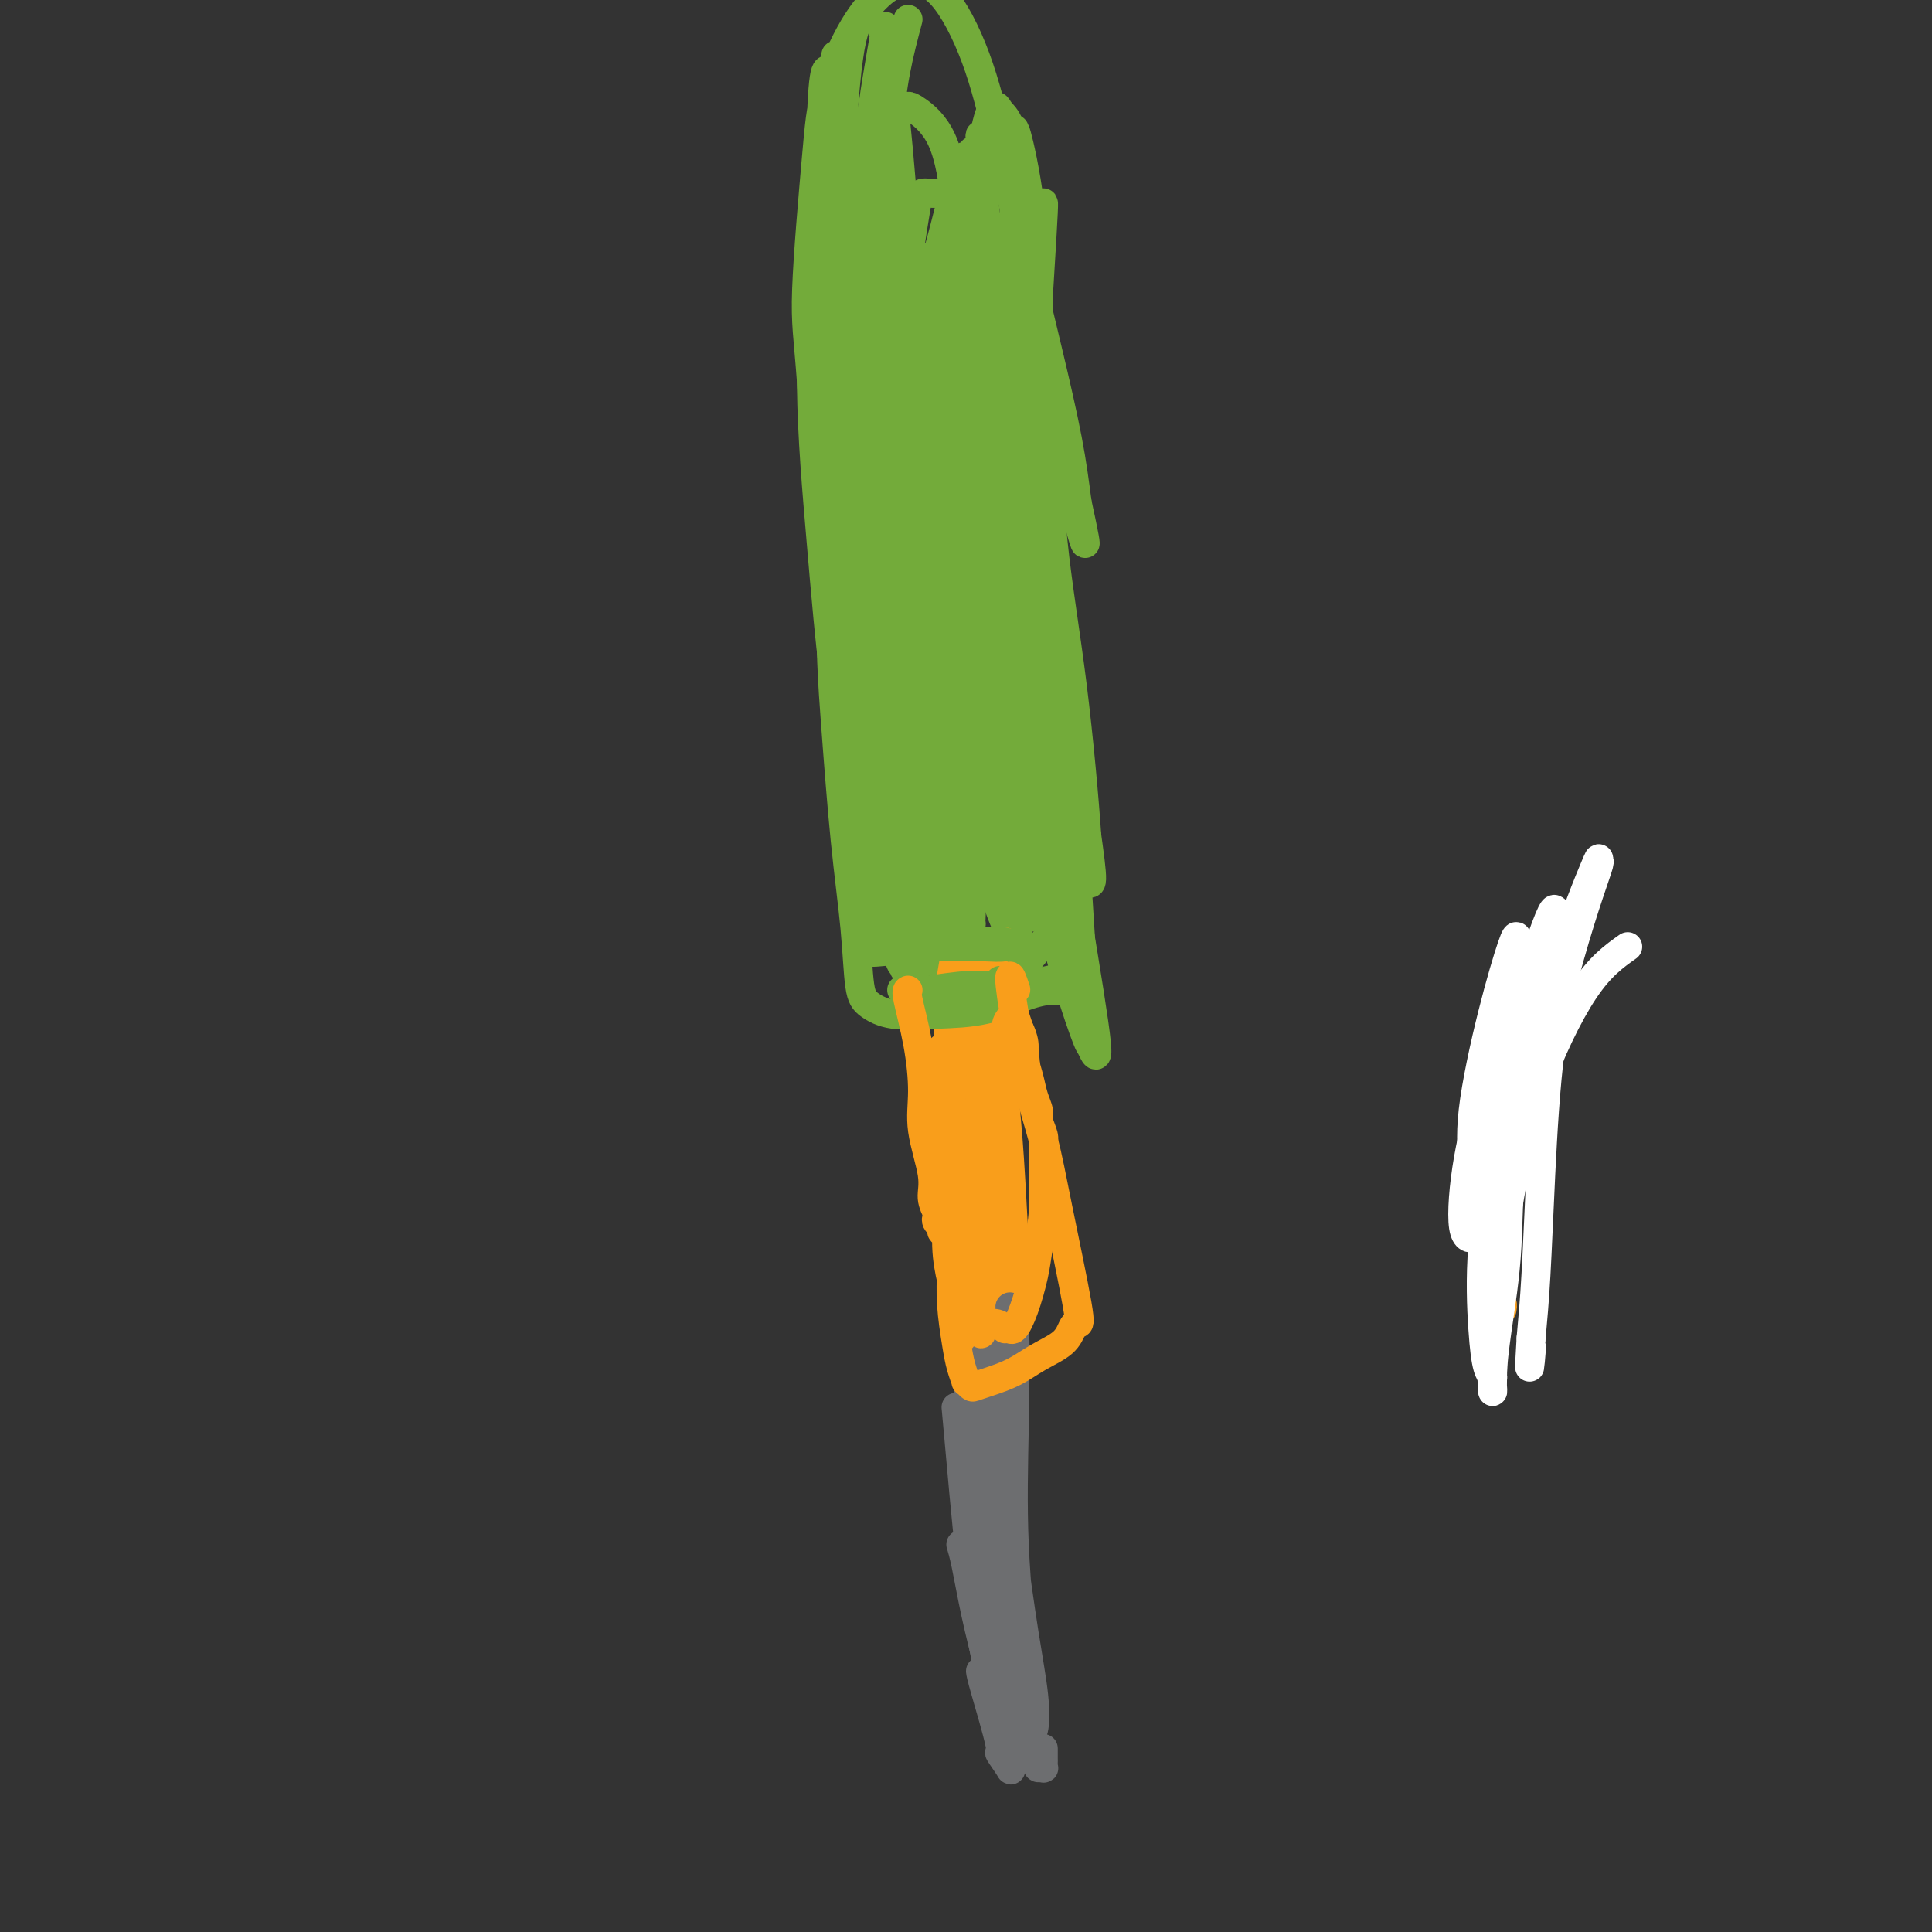 <svg viewBox='0 0 400 400' version='1.1' xmlns='http://www.w3.org/2000/svg' xmlns:xlink='http://www.w3.org/1999/xlink'><rect x="0" y="0" width="400" height="400" fill="#333333" stroke="none"/><g fill='none' stroke='rgb(115,171,58)' stroke-width='6' stroke-linecap='round' stroke-linejoin='round'><path d='M187,56c-0.309,3.300 -0.619,6.600 -1,12c-0.381,5.400 -0.834,12.900 -1,21c-0.166,8.100 -0.044,16.799 0,23c0.044,6.201 0.012,9.904 0,17c-0.012,7.096 -0.003,17.587 0,24c0.003,6.413 0.001,8.750 0,13c-0.001,4.250 -0.000,10.413 0,14c0.000,3.587 0.000,4.596 0,5c-0.000,0.404 -0.000,0.202 0,0'/><path d='M181,50c3.067,1.184 6.134,2.369 9,3c2.866,0.631 5.530,0.709 8,1c2.470,0.291 4.746,0.796 6,1c1.254,0.204 1.485,0.107 2,0c0.515,-0.107 1.313,-0.225 2,0c0.687,0.225 1.262,0.791 2,1c0.738,0.209 1.639,0.060 2,0c0.361,-0.060 0.180,-0.030 0,0'/><path d='M187,58c-0.399,3.958 -0.798,7.915 -1,14c-0.202,6.085 -0.208,14.296 0,22c0.208,7.704 0.630,14.899 1,22c0.370,7.101 0.688,14.108 1,20c0.312,5.892 0.617,10.670 1,14c0.383,3.330 0.843,5.213 1,6c0.157,0.787 0.011,0.479 0,1c-0.011,0.521 0.112,1.873 0,1c-0.112,-0.873 -0.460,-3.969 -1,-8c-0.540,-4.031 -1.273,-8.995 -2,-15c-0.727,-6.005 -1.448,-13.050 -2,-19c-0.552,-5.950 -0.937,-10.805 -1,-18c-0.063,-7.195 0.195,-16.729 0,-22c-0.195,-5.271 -0.841,-6.280 -1,-7c-0.159,-0.720 0.171,-1.150 0,-2c-0.171,-0.850 -0.841,-2.121 -1,0c-0.159,2.121 0.195,7.634 0,14c-0.195,6.366 -0.938,13.587 -1,22c-0.062,8.413 0.558,18.020 1,27c0.442,8.980 0.707,17.334 1,24c0.293,6.666 0.614,11.645 1,15c0.386,3.355 0.835,5.085 1,6c0.165,0.915 0.044,1.013 0,1c-0.044,-0.013 -0.012,-0.139 0,-1c0.012,-0.861 0.003,-2.458 0,-8c-0.003,-5.542 -0.001,-15.031 0,-24c0.001,-8.969 0.000,-17.420 0,-26c-0.000,-8.580 -0.000,-17.290 0,-26'/><path d='M185,91c-0.162,-17.397 -0.565,-18.890 -1,-20c-0.435,-1.110 -0.900,-1.838 -1,-3c-0.100,-1.162 0.165,-2.760 0,0c-0.165,2.760 -0.759,9.878 -1,20c-0.241,10.122 -0.128,23.250 0,35c0.128,11.750 0.272,22.123 1,31c0.728,8.877 2.040,16.257 3,21c0.960,4.743 1.568,6.850 2,8c0.432,1.150 0.688,1.343 1,0c0.312,-1.343 0.681,-4.223 1,-11c0.319,-6.777 0.587,-17.450 1,-29c0.413,-11.550 0.971,-23.976 2,-37c1.029,-13.024 2.529,-26.646 3,-36c0.471,-9.354 -0.086,-14.439 0,-18c0.086,-3.561 0.815,-5.598 0,-3c-0.815,2.598 -3.176,9.831 -5,19c-1.824,9.169 -3.113,20.275 -4,30c-0.887,9.725 -1.373,18.070 -1,28c0.373,9.930 1.604,21.446 3,31c1.396,9.554 2.958,17.144 4,22c1.042,4.856 1.564,6.976 2,8c0.436,1.024 0.785,0.952 1,1c0.215,0.048 0.296,0.216 0,-4c-0.296,-4.216 -0.969,-12.817 -2,-22c-1.031,-9.183 -2.419,-18.947 -3,-29c-0.581,-10.053 -0.355,-20.394 0,-29c0.355,-8.606 0.838,-15.477 1,-19c0.162,-3.523 0.002,-3.697 0,-3c-0.002,0.697 0.153,2.265 0,3c-0.153,0.735 -0.615,0.639 -1,7c-0.385,6.361 -0.692,19.181 -1,32'/><path d='M190,124c0.426,15.569 2.490,33.492 4,46c1.510,12.508 2.465,19.600 3,24c0.535,4.400 0.649,6.109 1,7c0.351,0.891 0.940,0.963 1,0c0.060,-0.963 -0.407,-2.961 -1,-9c-0.593,-6.039 -1.312,-16.117 -2,-27c-0.688,-10.883 -1.346,-22.569 -1,-37c0.346,-14.431 1.695,-31.606 3,-44c1.305,-12.394 2.567,-20.007 3,-24c0.433,-3.993 0.037,-4.365 0,-5c-0.037,-0.635 0.287,-1.535 0,1c-0.287,2.535 -1.183,8.503 -2,17c-0.817,8.497 -1.553,19.523 -2,30c-0.447,10.477 -0.603,20.404 0,30c0.603,9.596 1.967,18.860 3,27c1.033,8.140 1.736,15.156 2,18c0.264,2.844 0.088,1.515 0,2c-0.088,0.485 -0.088,2.782 0,0c0.088,-2.782 0.263,-10.645 0,-20c-0.263,-9.355 -0.963,-20.204 -1,-32c-0.037,-11.796 0.588,-24.541 1,-35c0.412,-10.459 0.609,-18.633 1,-22c0.391,-3.367 0.975,-1.926 1,-3c0.025,-1.074 -0.508,-4.664 -1,2c-0.492,6.664 -0.942,23.581 -1,34c-0.058,10.419 0.276,14.339 1,23c0.724,8.661 1.838,22.061 3,32c1.162,9.939 2.373,16.417 3,20c0.627,3.583 0.669,4.272 1,5c0.331,0.728 0.952,1.494 1,0c0.048,-1.494 -0.476,-5.247 -1,-9'/><path d='M210,175c-0.254,-9.056 -0.890,-27.196 -1,-42c-0.110,-14.804 0.304,-26.270 1,-38c0.696,-11.730 1.674,-23.722 2,-30c0.326,-6.278 0.000,-6.842 0,-7c-0.000,-0.158 0.326,0.092 0,2c-0.326,1.908 -1.303,5.476 -2,13c-0.697,7.524 -1.116,19.003 -1,31c0.116,11.997 0.765,24.511 2,35c1.235,10.489 3.057,18.955 4,25c0.943,6.045 1.007,9.671 1,11c-0.007,1.329 -0.085,0.360 0,1c0.085,0.640 0.332,2.888 0,0c-0.332,-2.888 -1.242,-10.910 -2,-20c-0.758,-9.090 -1.363,-19.246 -2,-30c-0.637,-10.754 -1.306,-22.107 -1,-34c0.306,-11.893 1.587,-24.328 2,-31c0.413,-6.672 -0.041,-7.583 0,-9c0.041,-1.417 0.579,-3.340 0,1c-0.579,4.340 -2.274,14.943 -3,27c-0.726,12.057 -0.482,25.568 0,38c0.482,12.432 1.204,23.785 2,33c0.796,9.215 1.668,16.291 2,21c0.332,4.709 0.124,7.051 0,8c-0.124,0.949 -0.163,0.503 0,1c0.163,0.497 0.527,1.935 0,-1c-0.527,-2.935 -1.945,-10.245 -3,-19c-1.055,-8.755 -1.747,-18.955 -2,-30c-0.253,-11.045 -0.068,-22.935 0,-34c0.068,-11.065 0.019,-21.304 0,-27c-0.019,-5.696 -0.010,-6.848 0,-8'/><path d='M209,62c0.063,-10.295 0.221,-1.532 0,1c-0.221,2.532 -0.821,-1.166 -2,10c-1.179,11.166 -2.939,37.196 -3,56c-0.061,18.804 1.576,30.383 3,41c1.424,10.617 2.635,20.274 3,25c0.365,4.726 -0.117,4.522 0,5c0.117,0.478 0.834,1.636 1,0c0.166,-1.636 -0.218,-6.068 -1,-13c-0.782,-6.932 -1.961,-16.366 -3,-27c-1.039,-10.634 -1.938,-22.470 -2,-34c-0.062,-11.530 0.712,-22.754 1,-31c0.288,-8.246 0.091,-13.513 0,-16c-0.091,-2.487 -0.075,-2.194 0,-3c0.075,-0.806 0.210,-2.712 0,0c-0.210,2.712 -0.765,10.041 -1,19c-0.235,8.959 -0.151,19.547 0,29c0.151,9.453 0.370,17.772 1,26c0.630,8.228 1.670,16.367 2,20c0.330,3.633 -0.049,2.761 0,3c0.049,0.239 0.526,1.588 0,0c-0.526,-1.588 -2.053,-6.112 -3,-13c-0.947,-6.888 -1.312,-16.139 -2,-26c-0.688,-9.861 -1.697,-20.331 -2,-31c-0.303,-10.669 0.100,-21.538 0,-29c-0.100,-7.462 -0.704,-11.519 -1,-13c-0.296,-1.481 -0.284,-0.387 0,-1c0.284,-0.613 0.841,-2.932 0,0c-0.841,2.932 -3.081,11.116 -5,22c-1.919,10.884 -3.517,24.469 -4,38c-0.483,13.531 0.148,27.009 1,39c0.852,11.991 1.926,22.496 3,33'/><path d='M195,192c1.016,14.173 1.556,13.604 2,14c0.444,0.396 0.793,1.757 1,3c0.207,1.243 0.273,2.368 0,-1c-0.273,-3.368 -0.885,-11.229 -2,-21c-1.115,-9.771 -2.732,-21.454 -4,-33c-1.268,-11.546 -2.186,-22.957 -3,-35c-0.814,-12.043 -1.524,-24.720 -2,-34c-0.476,-9.280 -0.719,-15.165 -1,-19c-0.281,-3.835 -0.599,-5.620 -1,-6c-0.401,-0.380 -0.885,0.644 -1,0c-0.115,-0.644 0.137,-2.958 0,0c-0.137,2.958 -0.664,11.188 -1,21c-0.336,9.812 -0.481,21.206 0,34c0.481,12.794 1.590,26.986 3,39c1.410,12.014 3.122,21.849 4,29c0.878,7.151 0.922,11.620 1,14c0.078,2.380 0.192,2.673 0,2c-0.192,-0.673 -0.689,-2.311 -1,-4c-0.311,-1.689 -0.438,-3.429 -1,-14c-0.562,-10.571 -1.561,-29.973 -1,-51c0.561,-21.027 2.680,-43.680 5,-60c2.320,-16.320 4.840,-26.307 6,-32c1.160,-5.693 0.959,-7.090 0,-4c-0.959,3.090 -2.678,10.668 -5,19c-2.322,8.332 -5.249,17.417 -7,27c-1.751,9.583 -2.325,19.665 -3,29c-0.675,9.335 -1.449,17.925 -2,26c-0.551,8.075 -0.879,15.636 -1,22c-0.121,6.364 -0.035,11.533 0,16c0.035,4.467 0.017,8.234 0,12'/><path d='M181,185c-0.698,16.824 0.557,6.384 1,3c0.443,-3.384 0.074,0.289 0,3c-0.074,2.711 0.145,4.460 0,-1c-0.145,-5.460 -0.656,-18.129 -1,-29c-0.344,-10.871 -0.523,-19.943 0,-31c0.523,-11.057 1.746,-24.099 3,-34c1.254,-9.901 2.539,-16.660 3,-20c0.461,-3.340 0.097,-3.261 0,-3c-0.097,0.261 0.072,0.705 -1,8c-1.072,7.295 -3.384,21.441 -5,35c-1.616,13.559 -2.537,26.532 -2,38c0.537,11.468 2.532,21.431 4,29c1.468,7.569 2.409,12.744 3,15c0.591,2.256 0.831,1.593 1,2c0.169,0.407 0.266,1.885 1,-1c0.734,-2.885 2.104,-10.133 3,-19c0.896,-8.867 1.317,-19.351 2,-32c0.683,-12.649 1.627,-27.461 3,-41c1.373,-13.539 3.176,-25.804 4,-33c0.824,-7.196 0.670,-9.323 1,-11c0.330,-1.677 1.145,-2.903 0,3c-1.145,5.903 -4.250,18.934 -6,32c-1.750,13.066 -2.143,26.168 -2,38c0.143,11.832 0.824,22.393 2,31c1.176,8.607 2.847,15.260 4,19c1.153,3.740 1.789,4.568 2,5c0.211,0.432 -0.004,0.466 0,0c0.004,-0.466 0.228,-1.434 0,-8c-0.228,-6.566 -0.908,-18.729 -1,-31c-0.092,-12.271 0.402,-24.649 1,-37c0.598,-12.351 1.299,-24.676 2,-37'/><path d='M203,78c0.492,-21.707 0.721,-19.476 1,-20c0.279,-0.524 0.608,-3.804 0,-2c-0.608,1.804 -2.153,8.691 -4,18c-1.847,9.309 -3.998,21.041 -4,36c-0.002,14.959 2.143,33.147 4,46c1.857,12.853 3.425,20.372 5,26c1.575,5.628 3.159,9.366 4,11c0.841,1.634 0.941,1.165 1,1c0.059,-0.165 0.076,-0.025 0,-2c-0.076,-1.975 -0.245,-6.063 -1,-14c-0.755,-7.937 -2.094,-19.722 -3,-32c-0.906,-12.278 -1.378,-25.049 -1,-38c0.378,-12.951 1.604,-26.083 2,-33c0.396,-6.917 -0.040,-7.618 0,-9c0.040,-1.382 0.557,-3.446 0,1c-0.557,4.446 -2.188,15.400 -3,27c-0.812,11.600 -0.806,23.844 0,36c0.806,12.156 2.412,24.222 4,34c1.588,9.778 3.157,17.266 4,21c0.843,3.734 0.958,3.713 1,4c0.042,0.287 0.009,0.882 0,1c-0.009,0.118 0.004,-0.240 0,-3c-0.004,-2.760 -0.025,-7.920 0,-21c0.025,-13.080 0.098,-34.079 0,-46c-0.098,-11.921 -0.366,-14.765 0,-24c0.366,-9.235 1.367,-24.862 2,-35c0.633,-10.138 0.899,-14.785 1,-17c0.101,-2.215 0.037,-1.996 0,-2c-0.037,-0.004 -0.049,-0.232 -1,3c-0.951,3.232 -2.843,9.923 -4,16c-1.157,6.077 -1.578,11.538 -2,17'/><path d='M209,78c-1.568,8.111 -1.986,11.390 -2,18c-0.014,6.610 0.378,16.551 1,27c0.622,10.449 1.475,21.406 3,31c1.525,9.594 3.722,17.824 5,23c1.278,5.176 1.638,7.298 2,8c0.362,0.702 0.726,-0.016 1,0c0.274,0.016 0.459,0.765 -1,-1c-1.459,-1.765 -4.562,-6.046 -7,-12c-2.438,-5.954 -4.209,-13.582 -6,-22c-1.791,-8.418 -3.600,-17.626 -5,-26c-1.400,-8.374 -2.389,-15.916 -3,-23c-0.611,-7.084 -0.843,-13.712 -1,-19c-0.157,-5.288 -0.238,-9.237 0,-14c0.238,-4.763 0.795,-10.339 2,-16c1.205,-5.661 3.059,-11.406 4,-15c0.941,-3.594 0.969,-5.035 1,-6c0.031,-0.965 0.067,-1.452 0,-2c-0.067,-0.548 -0.235,-1.156 0,-1c0.235,0.156 0.872,1.077 0,4c-0.872,2.923 -3.254,7.847 -6,15c-2.746,7.153 -5.854,16.536 -8,24c-2.146,7.464 -3.328,13.008 -4,19c-0.672,5.992 -0.835,12.431 -1,17c-0.165,4.569 -0.331,7.267 0,11c0.331,3.733 1.161,8.500 2,11c0.839,2.500 1.689,2.732 2,3c0.311,0.268 0.084,0.572 0,1c-0.084,0.428 -0.024,0.979 0,1c0.024,0.021 0.012,-0.490 0,-1'/><path d='M188,133c-0.036,-1.400 -2.125,-12.401 -3,-22c-0.875,-9.599 -0.536,-17.797 0,-26c0.536,-8.203 1.270,-16.412 2,-23c0.730,-6.588 1.458,-11.554 2,-15c0.542,-3.446 0.900,-5.372 1,-6c0.100,-0.628 -0.057,0.042 0,0c0.057,-0.042 0.329,-0.797 1,-1c0.671,-0.203 1.743,0.144 3,0c1.257,-0.144 2.701,-0.779 5,1c2.299,1.779 5.454,5.973 8,11c2.546,5.027 4.482,10.889 6,17c1.518,6.111 2.618,12.473 3,18c0.382,5.527 0.045,10.221 0,13c-0.045,2.779 0.201,3.645 0,4c-0.201,0.355 -0.849,0.199 -1,1c-0.151,0.801 0.194,2.560 0,1c-0.194,-1.560 -0.928,-6.440 -2,-12c-1.072,-5.560 -2.483,-11.802 -3,-21c-0.517,-9.198 -0.139,-21.354 0,-29c0.139,-7.646 0.038,-10.782 0,-13c-0.038,-2.218 -0.014,-3.516 0,-4c0.014,-0.484 0.018,-0.153 0,0c-0.018,0.153 -0.057,0.127 0,0c0.057,-0.127 0.211,-0.353 1,3c0.789,3.353 2.212,10.287 3,20c0.788,9.713 0.939,22.204 1,34c0.061,11.796 0.030,22.898 0,34'/><path d='M215,118c0.154,15.487 0.038,20.203 0,26c-0.038,5.797 0.002,12.673 0,19c-0.002,6.327 -0.046,12.103 1,19c1.046,6.897 3.184,14.914 5,21c1.816,6.086 3.312,10.240 4,12c0.688,1.760 0.569,1.125 1,2c0.431,0.875 1.412,3.261 1,-1c-0.412,-4.261 -2.216,-15.169 -4,-26c-1.784,-10.831 -3.549,-21.584 -5,-33c-1.451,-11.416 -2.589,-23.496 -3,-36c-0.411,-12.504 -0.094,-25.431 0,-36c0.094,-10.569 -0.033,-18.780 0,-25c0.033,-6.220 0.228,-10.450 0,-13c-0.228,-2.550 -0.877,-3.419 -1,-3c-0.123,0.419 0.281,2.128 0,6c-0.281,3.872 -1.248,9.908 -2,18c-0.752,8.092 -1.288,18.240 -1,28c0.288,9.760 1.400,19.132 2,27c0.600,7.868 0.689,14.232 1,17c0.311,2.768 0.844,1.941 1,2c0.156,0.059 -0.066,1.006 0,2c0.066,0.994 0.418,2.037 0,-1c-0.418,-3.037 -1.608,-10.154 -3,-18c-1.392,-7.846 -2.987,-16.421 -4,-26c-1.013,-9.579 -1.443,-20.164 -2,-30c-0.557,-9.836 -1.242,-18.925 -2,-25c-0.758,-6.075 -1.589,-9.136 -2,-11c-0.411,-1.864 -0.403,-2.533 -1,-1c-0.597,1.533 -1.798,5.266 -3,9'/><path d='M198,41c-2.002,7.323 -5.006,21.629 -7,36c-1.994,14.371 -2.979,28.807 -3,42c-0.021,13.193 0.923,25.143 2,35c1.077,9.857 2.289,17.622 3,22c0.711,4.378 0.922,5.371 1,6c0.078,0.629 0.022,0.894 0,1c-0.022,0.106 -0.011,0.053 0,0'/></g>
<g fill='none' stroke='rgb(249,158,27)' stroke-width='6' stroke-linecap='round' stroke-linejoin='round'><path d='M208,195c-1.222,5.959 -2.444,11.918 -3,19c-0.556,7.082 -0.447,15.285 0,22c0.447,6.715 1.231,11.940 2,17c0.769,5.060 1.524,9.954 2,13c0.476,3.046 0.675,4.244 1,5c0.325,0.756 0.776,1.071 1,1c0.224,-0.071 0.221,-0.528 0,-3c-0.221,-2.472 -0.661,-6.958 -1,-12c-0.339,-5.042 -0.576,-10.640 -1,-17c-0.424,-6.360 -1.034,-13.483 -2,-20c-0.966,-6.517 -2.289,-12.427 -3,-16c-0.711,-3.573 -0.811,-4.809 -1,-6c-0.189,-1.191 -0.468,-2.339 -1,-1c-0.532,1.339 -1.316,5.164 -2,10c-0.684,4.836 -1.269,10.683 -1,16c0.269,5.317 1.392,10.104 2,15c0.608,4.896 0.699,9.901 1,13c0.301,3.099 0.810,4.293 1,5c0.190,0.707 0.059,0.927 0,1c-0.059,0.073 -0.047,-0.001 0,0c0.047,0.001 0.128,0.077 0,-2c-0.128,-2.077 -0.465,-6.306 -1,-11c-0.535,-4.694 -1.268,-9.852 -2,-16c-0.732,-6.148 -1.461,-13.285 -2,-17c-0.539,-3.715 -0.887,-4.006 -1,-5c-0.113,-0.994 0.008,-2.691 0,-1c-0.008,1.691 -0.145,6.769 0,13c0.145,6.231 0.573,13.616 1,21'/><path d='M198,239c1.243,9.983 3.851,18.441 5,23c1.149,4.559 0.839,5.219 1,6c0.161,0.781 0.793,1.684 1,2c0.207,0.316 -0.010,0.046 0,0c0.010,-0.046 0.248,0.131 0,-3c-0.248,-3.131 -0.983,-9.572 -2,-16c-1.017,-6.428 -2.314,-12.845 -3,-20c-0.686,-7.155 -0.759,-15.048 -1,-19c-0.241,-3.952 -0.651,-3.962 -1,-5c-0.349,-1.038 -0.637,-3.104 -1,-1c-0.363,2.104 -0.801,8.379 -1,15c-0.199,6.621 -0.160,13.588 0,20c0.160,6.412 0.439,12.270 1,17c0.561,4.730 1.403,8.332 2,10c0.597,1.668 0.948,1.401 1,2c0.052,0.599 -0.196,2.063 0,1c0.196,-1.063 0.837,-4.652 1,-10c0.163,-5.348 -0.151,-12.455 0,-21c0.151,-8.545 0.768,-18.526 1,-26c0.232,-7.474 0.079,-12.439 0,-15c-0.079,-2.561 -0.084,-2.717 0,-3c0.084,-0.283 0.257,-0.692 0,2c-0.257,2.692 -0.945,8.485 -1,14c-0.055,5.515 0.521,10.753 1,16c0.479,5.247 0.861,10.502 1,14c0.139,3.498 0.035,5.240 0,6c-0.035,0.760 -0.001,0.538 0,1c0.001,0.462 -0.031,1.608 0,2c0.031,0.392 0.124,0.029 0,-3c-0.124,-3.029 -0.464,-8.722 -1,-15c-0.536,-6.278 -1.268,-13.139 -2,-20'/><path d='M200,213c-0.646,-9.136 -0.761,-12.974 -1,-15c-0.239,-2.026 -0.603,-2.238 -1,-1c-0.397,1.238 -0.828,3.925 -1,5c-0.172,1.075 -0.086,0.537 0,0'/></g>
<g fill='none' stroke='rgb(109,110,112)' stroke-width='6' stroke-linecap='round' stroke-linejoin='round'><path d='M199,264c-0.048,-1.690 -0.097,-3.380 0,0c0.097,3.380 0.338,11.831 1,19c0.662,7.169 1.744,13.056 3,22c1.256,8.944 2.684,20.947 4,28c1.316,7.053 2.519,9.158 3,10c0.481,0.842 0.241,0.421 0,0'/><path d='M201,262c1.313,8.251 2.626,16.502 4,26c1.374,9.498 2.809,20.244 4,29c1.191,8.756 2.137,15.522 3,21c0.863,5.478 1.643,9.668 2,13c0.357,3.332 0.290,5.806 0,7c-0.290,1.194 -0.803,1.108 -1,1c-0.197,-0.108 -0.077,-0.237 0,-1c0.077,-0.763 0.113,-2.158 0,-4c-0.113,-1.842 -0.374,-4.129 -1,-10c-0.626,-5.871 -1.616,-15.326 -2,-24c-0.384,-8.674 -0.161,-16.568 0,-25c0.161,-8.432 0.260,-17.403 0,-21c-0.260,-3.597 -0.878,-1.820 -1,-2c-0.122,-0.180 0.254,-2.318 0,-1c-0.254,1.318 -1.136,6.091 -2,11c-0.864,4.909 -1.710,9.955 -2,16c-0.290,6.045 -0.025,13.089 0,20c0.025,6.911 -0.189,13.688 0,19c0.189,5.312 0.780,9.159 1,11c0.220,1.841 0.069,1.676 0,2c-0.069,0.324 -0.057,1.138 0,0c0.057,-1.138 0.159,-4.229 0,-10c-0.159,-5.771 -0.579,-14.221 -1,-22c-0.421,-7.779 -0.842,-14.885 -1,-21c-0.158,-6.115 -0.053,-11.237 0,-14c0.053,-2.763 0.053,-3.167 0,-2c-0.053,1.167 -0.158,3.905 0,8c0.158,4.095 0.579,9.548 1,15'/><path d='M205,304c0.320,8.637 0.621,19.729 1,27c0.379,7.271 0.835,10.721 1,14c0.165,3.279 0.038,6.386 0,8c-0.038,1.614 0.014,1.734 0,2c-0.014,0.266 -0.095,0.676 -1,-3c-0.905,-3.676 -2.634,-11.439 -4,-21c-1.366,-9.561 -2.368,-20.920 -3,-28c-0.632,-7.080 -0.895,-9.880 -1,-11c-0.105,-1.120 -0.053,-0.560 0,0'/><path d='M203,346c0.067,0.482 0.134,0.965 1,4c0.866,3.035 2.532,8.624 3,11c0.468,2.376 -0.262,1.541 0,2c0.262,0.459 1.514,2.214 2,3c0.486,0.786 0.204,0.605 0,-1c-0.204,-1.605 -0.332,-4.634 -1,-8c-0.668,-3.366 -1.878,-7.071 -3,-11c-1.122,-3.929 -2.156,-8.084 -3,-12c-0.844,-3.916 -1.496,-7.593 -2,-10c-0.504,-2.407 -0.858,-3.545 -1,-4c-0.142,-0.455 -0.071,-0.228 0,0'/><path d='M216,362c-0.002,0.762 -0.005,1.525 0,2c0.005,0.475 0.016,0.663 0,1c-0.016,0.337 -0.059,0.825 0,1c0.059,0.175 0.219,0.039 0,0c-0.219,-0.039 -0.815,0.020 -1,0c-0.185,-0.020 0.043,-0.119 -1,-3c-1.043,-2.881 -3.358,-8.545 -5,-13c-1.642,-4.455 -2.612,-7.701 -3,-9c-0.388,-1.299 -0.194,-0.649 0,0'/></g>
<g fill='none' stroke='rgb(115,171,58)' stroke-width='6' stroke-linecap='round' stroke-linejoin='round'><path d='M183,34c-0.683,3.738 -1.365,7.476 -2,14c-0.635,6.524 -1.221,15.835 -1,25c0.221,9.165 1.251,18.183 2,25c0.749,6.817 1.219,11.433 2,17c0.781,5.567 1.874,12.083 3,18c1.126,5.917 2.285,11.233 3,16c0.715,4.767 0.985,8.983 1,12c0.015,3.017 -0.225,4.834 0,6c0.225,1.166 0.915,1.681 1,1c0.085,-0.681 -0.435,-2.558 -2,-7c-1.565,-4.442 -4.174,-11.448 -6,-19c-1.826,-7.552 -2.867,-15.651 -4,-24c-1.133,-8.349 -2.357,-16.947 -3,-25c-0.643,-8.053 -0.706,-15.562 -1,-21c-0.294,-5.438 -0.819,-8.805 -1,-10c-0.181,-1.195 -0.016,-0.219 0,-1c0.016,-0.781 -0.116,-3.319 0,1c0.116,4.319 0.480,15.496 1,27c0.520,11.504 1.197,23.335 2,35c0.803,11.665 1.734,23.163 3,33c1.266,9.837 2.868,18.013 4,24c1.132,5.987 1.793,9.786 2,12c0.207,2.214 -0.039,2.843 0,3c0.039,0.157 0.364,-0.157 0,-3c-0.364,-2.843 -1.418,-8.215 -3,-19c-1.582,-10.785 -3.692,-26.984 -5,-40c-1.308,-13.016 -1.814,-22.851 -2,-34c-0.186,-11.149 -0.053,-23.614 0,-33c0.053,-9.386 0.027,-15.693 0,-22'/><path d='M177,45c-0.336,-13.823 -0.175,-3.879 0,-1c0.175,2.879 0.363,-1.307 0,3c-0.363,4.307 -1.278,17.108 -2,30c-0.722,12.892 -1.251,25.874 -1,38c0.251,12.126 1.283,23.397 2,33c0.717,9.603 1.121,17.537 2,24c0.879,6.463 2.233,11.455 3,14c0.767,2.545 0.945,2.643 1,3c0.055,0.357 -0.014,0.974 0,1c0.014,0.026 0.113,-0.539 0,-6c-0.113,-5.461 -0.436,-15.819 -1,-26c-0.564,-10.181 -1.368,-20.185 -2,-36c-0.632,-15.815 -1.090,-37.441 -1,-52c0.090,-14.559 0.730,-22.051 1,-26c0.270,-3.949 0.170,-4.354 0,-5c-0.170,-0.646 -0.409,-1.531 -1,4c-0.591,5.531 -1.532,17.478 -2,31c-0.468,13.522 -0.461,28.617 0,42c0.461,13.383 1.377,25.053 3,35c1.623,9.947 3.954,18.173 5,24c1.046,5.827 0.807,9.257 1,11c0.193,1.743 0.820,1.800 1,2c0.180,0.200 -0.086,0.543 -1,-3c-0.914,-3.543 -2.478,-10.973 -4,-20c-1.522,-9.027 -3.004,-19.652 -4,-31c-0.996,-11.348 -1.507,-23.419 -2,-35c-0.493,-11.581 -0.967,-22.671 -1,-31c-0.033,-8.329 0.376,-13.896 0,-10c-0.376,3.896 -1.536,17.256 -2,29c-0.464,11.744 -0.232,21.872 0,32'/><path d='M172,119c-0.175,15.246 0.388,22.861 1,31c0.612,8.139 1.272,16.801 2,24c0.728,7.199 1.524,12.934 2,18c0.476,5.066 0.633,9.461 1,12c0.367,2.539 0.943,3.220 2,4c1.057,0.780 2.595,1.659 5,2c2.405,0.341 5.677,0.145 9,0c3.323,-0.145 6.698,-0.239 10,-1c3.302,-0.761 6.531,-2.190 9,-3c2.469,-0.810 4.177,-1.002 5,-1c0.823,0.002 0.761,0.197 1,0c0.239,-0.197 0.780,-0.785 1,-1c0.220,-0.215 0.121,-0.058 0,0c-0.121,0.058 -0.263,0.016 -1,0c-0.737,-0.016 -2.068,-0.004 -4,0c-1.932,0.004 -4.466,0.002 -7,0'/><path d='M208,204c-4.161,0.072 -9.563,0.751 -13,1c-3.437,0.249 -4.909,0.068 -6,0c-1.091,-0.068 -1.800,-0.022 -2,0c-0.200,0.022 0.110,0.022 0,0c-0.110,-0.022 -0.641,-0.066 0,0c0.641,0.066 2.454,0.241 5,0c2.546,-0.241 5.827,-0.900 9,-1c3.173,-0.100 6.239,0.358 10,0c3.761,-0.358 8.217,-1.531 10,-2c1.783,-0.469 0.891,-0.235 0,0'/><path d='M191,194c3.569,0.425 7.137,0.850 9,1c1.863,0.150 2.020,0.026 2,0c-0.020,-0.026 -0.217,0.045 1,0c1.217,-0.045 3.850,-0.205 5,0c1.150,0.205 0.819,0.774 0,1c-0.819,0.226 -2.125,0.109 -5,0c-2.875,-0.109 -7.320,-0.212 -11,0c-3.680,0.212 -6.595,0.737 -9,1c-2.405,0.263 -4.301,0.263 -5,0c-0.699,-0.263 -0.200,-0.789 0,-1c0.200,-0.211 0.100,-0.105 0,0'/><path d='M207,203c0.643,0.391 1.287,0.782 4,-2c2.713,-2.782 7.497,-8.736 10,-13c2.503,-4.264 2.727,-6.839 3,-11c0.273,-4.161 0.596,-9.907 0,-15c-0.596,-5.093 -2.111,-9.534 -4,-14c-1.889,-4.466 -4.151,-8.959 -6,-13c-1.849,-4.041 -3.286,-7.630 -4,-9c-0.714,-1.370 -0.706,-0.521 -1,-1c-0.294,-0.479 -0.888,-2.285 -1,-1c-0.112,1.285 0.260,5.661 1,12c0.740,6.339 1.848,14.640 3,22c1.152,7.360 2.348,13.780 4,20c1.652,6.220 3.761,12.240 5,16c1.239,3.760 1.610,5.259 2,6c0.390,0.741 0.801,0.726 1,1c0.199,0.274 0.187,0.839 0,-2c-0.187,-2.839 -0.551,-9.083 -1,-16c-0.449,-6.917 -0.985,-14.508 -2,-22c-1.015,-7.492 -2.508,-14.886 -4,-23c-1.492,-8.114 -2.983,-16.949 -4,-23c-1.017,-6.051 -1.560,-9.317 -2,-11c-0.440,-1.683 -0.776,-1.783 -1,-2c-0.224,-0.217 -0.334,-0.550 0,5c0.334,5.550 1.113,16.982 2,27c0.887,10.018 1.881,18.621 4,26c2.119,7.379 5.362,13.535 7,17c1.638,3.465 1.672,4.241 2,5c0.328,0.759 0.951,1.503 1,0c0.049,-1.503 -0.475,-5.251 -1,-9'/><path d='M225,173c-0.458,-6.952 -1.603,-19.833 -3,-31c-1.397,-11.167 -3.045,-20.620 -4,-30c-0.955,-9.380 -1.215,-18.688 -2,-28c-0.785,-9.312 -2.093,-18.630 -3,-27c-0.907,-8.370 -1.411,-15.793 -2,-21c-0.589,-5.207 -1.262,-8.197 -2,-10c-0.738,-1.803 -1.543,-2.417 -2,-3c-0.457,-0.583 -0.568,-1.133 -1,-1c-0.432,0.133 -1.185,0.950 -2,5c-0.815,4.050 -1.691,11.333 -3,19c-1.309,7.667 -3.051,15.718 -4,25c-0.949,9.282 -1.106,19.795 -1,29c0.106,9.205 0.473,17.101 1,23c0.527,5.899 1.214,9.802 2,12c0.786,2.198 1.672,2.691 2,3c0.328,0.309 0.099,0.433 0,-1c-0.099,-1.433 -0.067,-4.424 0,-8c0.067,-3.576 0.169,-7.736 0,-14c-0.169,-6.264 -0.608,-14.631 -1,-23c-0.392,-8.369 -0.735,-16.740 -1,-25c-0.265,-8.260 -0.451,-16.408 -1,-23c-0.549,-6.592 -1.460,-11.626 -3,-15c-1.540,-3.374 -3.710,-5.087 -5,-6c-1.290,-0.913 -1.699,-1.027 -2,-1c-0.301,0.027 -0.492,0.195 -1,0c-0.508,-0.195 -1.332,-0.753 -3,1c-1.668,1.753 -4.180,5.818 -6,12c-1.820,6.182 -2.949,14.481 -4,23c-1.051,8.519 -2.026,17.260 -3,26'/><path d='M171,84c-1.273,11.310 -0.955,15.086 0,23c0.955,7.914 2.547,19.966 4,28c1.453,8.034 2.766,12.051 4,16c1.234,3.949 2.390,7.831 3,10c0.610,2.169 0.676,2.627 1,3c0.324,0.373 0.908,0.662 1,1c0.092,0.338 -0.307,0.727 -1,-2c-0.693,-2.727 -1.681,-8.568 -3,-15c-1.319,-6.432 -2.970,-13.454 -4,-22c-1.030,-8.546 -1.439,-18.615 -2,-30c-0.561,-11.385 -1.275,-24.087 -1,-35c0.275,-10.913 1.540,-20.038 2,-26c0.460,-5.962 0.116,-8.762 0,-10c-0.116,-1.238 -0.003,-0.916 0,-1c0.003,-0.084 -0.103,-0.576 0,1c0.103,1.576 0.416,5.220 0,11c-0.416,5.780 -1.560,13.698 -2,26c-0.440,12.302 -0.177,28.989 0,42c0.177,13.011 0.268,22.345 1,31c0.732,8.655 2.106,16.630 3,23c0.894,6.370 1.310,11.135 2,15c0.690,3.865 1.655,6.831 2,8c0.345,1.169 0.069,0.542 0,0c-0.069,-0.542 0.067,-0.999 0,-1c-0.067,-0.001 -0.338,0.452 -1,-2c-0.662,-2.452 -1.716,-7.811 -3,-14c-1.284,-6.189 -2.800,-13.208 -4,-22c-1.200,-8.792 -2.085,-19.357 -3,-30c-0.915,-10.643 -1.862,-21.366 -2,-32c-0.138,-10.634 0.532,-21.181 1,-30c0.468,-8.819 0.734,-15.909 1,-23'/><path d='M170,27c0.393,-15.693 1.374,-12.425 2,-12c0.626,0.425 0.896,-1.994 1,-3c0.104,-1.006 0.040,-0.601 0,0c-0.040,0.601 -0.057,1.396 0,3c0.057,1.604 0.188,4.016 0,11c-0.188,6.984 -0.697,18.538 -1,30c-0.303,11.462 -0.401,22.831 0,34c0.401,11.169 1.303,22.139 2,32c0.697,9.861 1.191,18.612 2,26c0.809,7.388 1.933,13.413 3,19c1.067,5.587 2.078,10.737 3,14c0.922,3.263 1.757,4.639 2,5c0.243,0.361 -0.105,-0.294 0,0c0.105,0.294 0.663,1.536 0,0c-0.663,-1.536 -2.547,-5.851 -4,-12c-1.453,-6.149 -2.474,-14.133 -4,-23c-1.526,-8.867 -3.558,-18.616 -5,-32c-1.442,-13.384 -2.295,-30.401 -3,-40c-0.705,-9.599 -1.260,-11.779 -1,-19c0.260,-7.221 1.337,-19.484 2,-27c0.663,-7.516 0.912,-10.285 2,-14c1.088,-3.715 3.014,-8.375 5,-12c1.986,-3.625 4.032,-6.214 6,-8c1.968,-1.786 3.859,-2.767 6,-3c2.141,-0.233 4.533,0.284 7,3c2.467,2.716 5.010,7.632 7,13c1.990,5.368 3.425,11.190 5,18c1.575,6.810 3.288,14.609 5,22c1.712,7.391 3.422,14.375 5,21c1.578,6.625 3.022,12.893 4,18c0.978,5.107 1.489,9.054 2,13'/><path d='M223,104c3.267,14.978 0.933,6.422 0,3c-0.933,-3.422 -0.467,-1.711 0,0'/><path d='M188,4c-1.832,6.893 -3.664,13.786 -4,24c-0.336,10.214 0.823,23.748 2,35c1.177,11.252 2.370,20.223 4,28c1.630,7.777 3.696,14.362 5,18c1.304,3.638 1.847,4.329 2,5c0.153,0.671 -0.084,1.321 0,1c0.084,-0.321 0.490,-1.612 0,-5c-0.490,-3.388 -1.875,-8.874 -3,-15c-1.125,-6.126 -1.990,-12.892 -3,-20c-1.010,-7.108 -2.166,-14.558 -3,-22c-0.834,-7.442 -1.345,-14.877 -2,-22c-0.655,-7.123 -1.454,-13.933 -2,-18c-0.546,-4.067 -0.840,-5.391 -1,-6c-0.160,-0.609 -0.188,-0.502 0,-1c0.188,-0.498 0.591,-1.599 0,2c-0.591,3.599 -2.175,11.898 -3,20c-0.825,8.102 -0.891,16.007 -1,25c-0.109,8.993 -0.260,19.074 0,28c0.260,8.926 0.929,16.696 2,23c1.071,6.304 2.542,11.142 3,14c0.458,2.858 -0.096,3.737 0,4c0.096,0.263 0.842,-0.091 1,0c0.158,0.091 -0.271,0.625 -1,-2c-0.729,-2.625 -1.759,-8.411 -3,-15c-1.241,-6.589 -2.692,-13.981 -4,-22c-1.308,-8.019 -2.474,-16.665 -3,-25c-0.526,-8.335 -0.411,-16.359 0,-25c0.411,-8.641 1.117,-17.897 2,-23c0.883,-5.103 1.941,-6.051 3,-7'/></g>
<g fill='none' stroke='rgb(249,158,27)' stroke-width='6' stroke-linecap='round' stroke-linejoin='round'><path d='M200,261c-0.076,0.343 -0.152,0.686 0,2c0.152,1.314 0.531,3.599 1,5c0.469,1.401 1.029,1.918 1,2c-0.029,0.082 -0.648,-0.272 -1,-2c-0.352,-1.728 -0.436,-4.831 -1,-8c-0.564,-3.169 -1.609,-6.403 -2,-8c-0.391,-1.597 -0.129,-1.555 0,-2c0.129,-0.445 0.126,-1.376 0,-1c-0.126,0.376 -0.374,2.060 0,4c0.374,1.940 1.370,4.138 2,6c0.630,1.862 0.894,3.389 1,4c0.106,0.611 0.053,0.305 0,0'/><path d='M188,205c-0.192,0.082 -0.383,0.163 0,2c0.383,1.837 1.341,5.429 2,9c0.659,3.571 1.017,7.121 1,10c-0.017,2.879 -0.411,5.086 0,8c0.411,2.914 1.626,6.535 2,9c0.374,2.465 -0.092,3.774 0,5c0.092,1.226 0.741,2.371 1,3c0.259,0.629 0.126,0.744 0,1c-0.126,0.256 -0.247,0.654 0,1c0.247,0.346 0.861,0.639 1,1c0.139,0.361 -0.198,0.790 0,1c0.198,0.210 0.933,0.200 1,-1c0.067,-1.200 -0.532,-3.590 -1,-7c-0.468,-3.410 -0.805,-7.840 -1,-12c-0.195,-4.160 -0.248,-8.048 0,-11c0.248,-2.952 0.797,-4.966 1,-6c0.203,-1.034 0.058,-1.089 0,-1c-0.058,0.089 -0.030,0.321 0,1c0.030,0.679 0.064,1.805 0,5c-0.064,3.195 -0.224,8.460 0,13c0.224,4.540 0.831,8.354 1,12c0.169,3.646 -0.102,7.123 0,10c0.102,2.877 0.577,5.155 1,7c0.423,1.845 0.794,3.257 1,4c0.206,0.743 0.248,0.815 0,1c-0.248,0.185 -0.785,0.481 0,1c0.785,0.519 2.893,1.259 5,2'/><path d='M203,273c1.482,1.403 2.187,0.912 3,1c0.813,0.088 1.734,0.755 2,1c0.266,0.245 -0.123,0.068 0,0c0.123,-0.068 0.757,-0.027 1,0c0.243,0.027 0.096,0.042 0,0c-0.096,-0.042 -0.142,-0.140 0,0c0.142,0.140 0.473,0.517 1,0c0.527,-0.517 1.252,-1.930 2,-4c0.748,-2.070 1.521,-4.799 2,-7c0.479,-2.201 0.664,-3.874 1,-6c0.336,-2.126 0.822,-4.705 1,-7c0.178,-2.295 0.049,-4.304 0,-6c-0.049,-1.696 -0.017,-3.077 0,-4c0.017,-0.923 0.019,-1.387 0,-2c-0.019,-0.613 -0.061,-1.374 0,-2c0.061,-0.626 0.224,-1.118 0,-2c-0.224,-0.882 -0.834,-2.154 -1,-3c-0.166,-0.846 0.114,-1.265 0,-2c-0.114,-0.735 -0.622,-1.787 -1,-3c-0.378,-1.213 -0.626,-2.587 -1,-4c-0.374,-1.413 -0.875,-2.866 -1,-4c-0.125,-1.134 0.125,-1.950 0,-3c-0.125,-1.050 -0.625,-2.334 -1,-3c-0.375,-0.666 -0.626,-0.715 -1,-1c-0.374,-0.285 -0.871,-0.806 -1,-1c-0.129,-0.194 0.110,-0.062 0,0c-0.110,0.062 -0.568,0.055 -1,3c-0.432,2.945 -0.838,8.841 -1,14c-0.162,5.159 -0.081,9.579 0,14'/><path d='M207,242c-0.149,6.936 0.480,8.775 1,11c0.520,2.225 0.933,4.834 1,6c0.067,1.166 -0.210,0.889 0,1c0.210,0.111 0.909,0.612 1,1c0.091,0.388 -0.424,0.665 -1,-2c-0.576,-2.665 -1.212,-8.272 -2,-14c-0.788,-5.728 -1.727,-11.578 -2,-16c-0.273,-4.422 0.119,-7.415 0,-9c-0.119,-1.585 -0.749,-1.762 -1,-2c-0.251,-0.238 -0.125,-0.537 0,-1c0.125,-0.463 0.248,-1.090 0,0c-0.248,1.090 -0.865,3.898 -1,8c-0.135,4.102 0.214,9.499 0,15c-0.214,5.501 -0.992,11.105 -1,16c-0.008,4.895 0.754,9.079 1,12c0.246,2.921 -0.022,4.579 0,6c0.022,1.421 0.335,2.606 0,2c-0.335,-0.606 -1.319,-3.003 -2,-6c-0.681,-2.997 -1.058,-6.593 -2,-11c-0.942,-4.407 -2.449,-9.626 -3,-12c-0.551,-2.374 -0.145,-1.902 0,-2c0.145,-0.098 0.028,-0.767 0,-1c-0.028,-0.233 0.034,-0.032 0,1c-0.034,1.032 -0.163,2.893 0,5c0.163,2.107 0.618,4.459 1,7c0.382,2.541 0.691,5.270 1,8'/><path d='M198,265c0.305,4.664 0.068,5.824 0,7c-0.068,1.176 0.031,2.369 0,3c-0.031,0.631 -0.194,0.701 0,1c0.194,0.299 0.746,0.827 1,1c0.254,0.173 0.212,-0.011 0,-1c-0.212,-0.989 -0.594,-2.785 -1,-5c-0.406,-2.215 -0.838,-4.848 -1,-6c-0.162,-1.152 -0.055,-0.822 0,-1c0.055,-0.178 0.057,-0.863 0,0c-0.057,0.863 -0.174,3.274 0,6c0.174,2.726 0.638,5.767 1,8c0.362,2.233 0.621,3.657 1,5c0.379,1.343 0.879,2.606 1,3c0.121,0.394 -0.139,-0.082 0,0c0.139,0.082 0.675,0.721 1,1c0.325,0.279 0.440,0.200 1,0c0.560,-0.200 1.565,-0.519 3,-1c1.435,-0.481 3.302,-1.124 5,-2c1.698,-0.876 3.229,-1.984 5,-3c1.771,-1.016 3.782,-1.940 5,-3c1.218,-1.060 1.642,-2.256 2,-3c0.358,-0.744 0.649,-1.035 1,-1c0.351,0.035 0.760,0.397 0,-4c-0.760,-4.397 -2.690,-13.551 -4,-20c-1.310,-6.449 -2.000,-10.192 -3,-14c-1.000,-3.808 -2.309,-7.680 -3,-11c-0.691,-3.320 -0.763,-6.086 -1,-8c-0.237,-1.914 -0.639,-2.975 -1,-4c-0.361,-1.025 -0.680,-2.012 -1,-3'/><path d='M210,210c-1.867,-11.444 -0.533,-7.556 0,-6c0.533,1.556 0.267,0.778 0,0'/><path d='M318,199c-1.919,4.765 -3.839,9.529 -5,14c-1.161,4.471 -1.565,8.647 -2,13c-0.435,4.353 -0.901,8.882 -1,13c-0.099,4.118 0.170,7.824 0,11c-0.170,3.176 -0.778,5.823 -1,8c-0.222,2.177 -0.057,3.883 0,5c0.057,1.117 0.005,1.643 0,2c-0.005,0.357 0.037,0.544 0,1c-0.037,0.456 -0.154,1.180 0,2c0.154,0.820 0.577,1.736 1,2c0.423,0.264 0.845,-0.125 1,0c0.155,0.125 0.042,0.764 0,1c-0.042,0.236 -0.012,0.067 0,0c0.012,-0.067 0.006,-0.034 0,0'/><path d='M405,372c9.488,75.726 18.976,151.452 22,174c3.024,22.548 -0.417,-8.083 -1,-13c-0.583,-4.917 1.690,15.881 0,0c-1.690,-15.881 -7.345,-68.440 -13,-121'/></g>
<g fill='none' stroke='rgb(255,255,255)' stroke-width='6' stroke-linecap='round' stroke-linejoin='round'><path d='M337,196c-2.829,2.004 -5.658,4.009 -9,9c-3.342,4.991 -7.197,12.970 -10,21c-2.803,8.030 -4.555,16.113 -6,25c-1.445,8.887 -2.584,18.577 -3,25c-0.416,6.423 -0.111,9.577 0,11c0.111,1.423 0.027,1.114 0,1c-0.027,-0.114 0.001,-0.032 0,0c-0.001,0.032 -0.033,0.014 0,-2c0.033,-2.014 0.131,-6.024 0,-10c-0.131,-3.976 -0.490,-7.917 -1,-13c-0.510,-5.083 -1.170,-11.309 -1,-18c0.170,-6.691 1.170,-13.849 2,-20c0.830,-6.151 1.490,-11.296 2,-15c0.510,-3.704 0.870,-5.968 1,-7c0.130,-1.032 0.031,-0.833 0,-1c-0.031,-0.167 0.006,-0.700 -1,3c-1.006,3.700 -3.054,11.633 -4,17c-0.946,5.367 -0.789,8.167 -1,12c-0.211,3.833 -0.789,8.700 -1,12c-0.211,3.300 -0.056,5.034 0,6c0.056,0.966 0.012,1.166 0,1c-0.012,-0.166 0.008,-0.698 0,-1c-0.008,-0.302 -0.044,-0.376 0,-2c0.044,-1.624 0.170,-4.800 0,-8c-0.170,-3.200 -0.634,-6.425 0,-12c0.634,-5.575 2.366,-13.499 4,-20c1.634,-6.501 3.170,-11.578 4,-14c0.830,-2.422 0.954,-2.191 1,-2c0.046,0.191 0.013,0.340 -1,5c-1.013,4.660 -3.007,13.830 -5,23'/><path d='M308,222c-1.583,7.288 -3.041,12.506 -4,18c-0.959,5.494 -1.421,11.262 -1,14c0.421,2.738 1.724,2.445 2,2c0.276,-0.445 -0.477,-1.044 0,-4c0.477,-2.956 2.183,-8.271 3,-13c0.817,-4.729 0.746,-8.873 3,-18c2.254,-9.127 6.834,-23.236 9,-29c2.166,-5.764 1.918,-3.184 2,-3c0.082,0.184 0.494,-2.028 -1,2c-1.494,4.028 -4.895,14.298 -7,23c-2.105,8.702 -2.914,15.838 -4,23c-1.086,7.162 -2.449,14.352 -3,21c-0.551,6.648 -0.289,12.755 0,17c0.289,4.245 0.607,6.629 1,8c0.393,1.371 0.862,1.729 1,2c0.138,0.271 -0.055,0.455 0,-1c0.055,-1.455 0.358,-4.549 1,-9c0.642,-4.451 1.622,-10.261 2,-17c0.378,-6.739 0.155,-14.408 2,-25c1.845,-10.592 5.758,-24.107 9,-34c3.242,-9.893 5.814,-16.164 7,-19c1.186,-2.836 0.988,-2.238 1,-2c0.012,0.238 0.235,0.114 0,1c-0.235,0.886 -0.927,2.781 -2,6c-1.073,3.219 -2.525,7.763 -4,13c-1.475,5.237 -2.973,11.167 -4,19c-1.027,7.833 -1.584,17.571 -2,26c-0.416,8.429 -0.690,15.551 -1,21c-0.310,5.449 -0.655,9.224 -1,13'/><path d='M317,277c-0.619,10.024 -0.167,5.083 0,3c0.167,-2.083 0.048,-1.310 0,-1c-0.048,0.310 -0.024,0.155 0,0'/></g>
</svg>